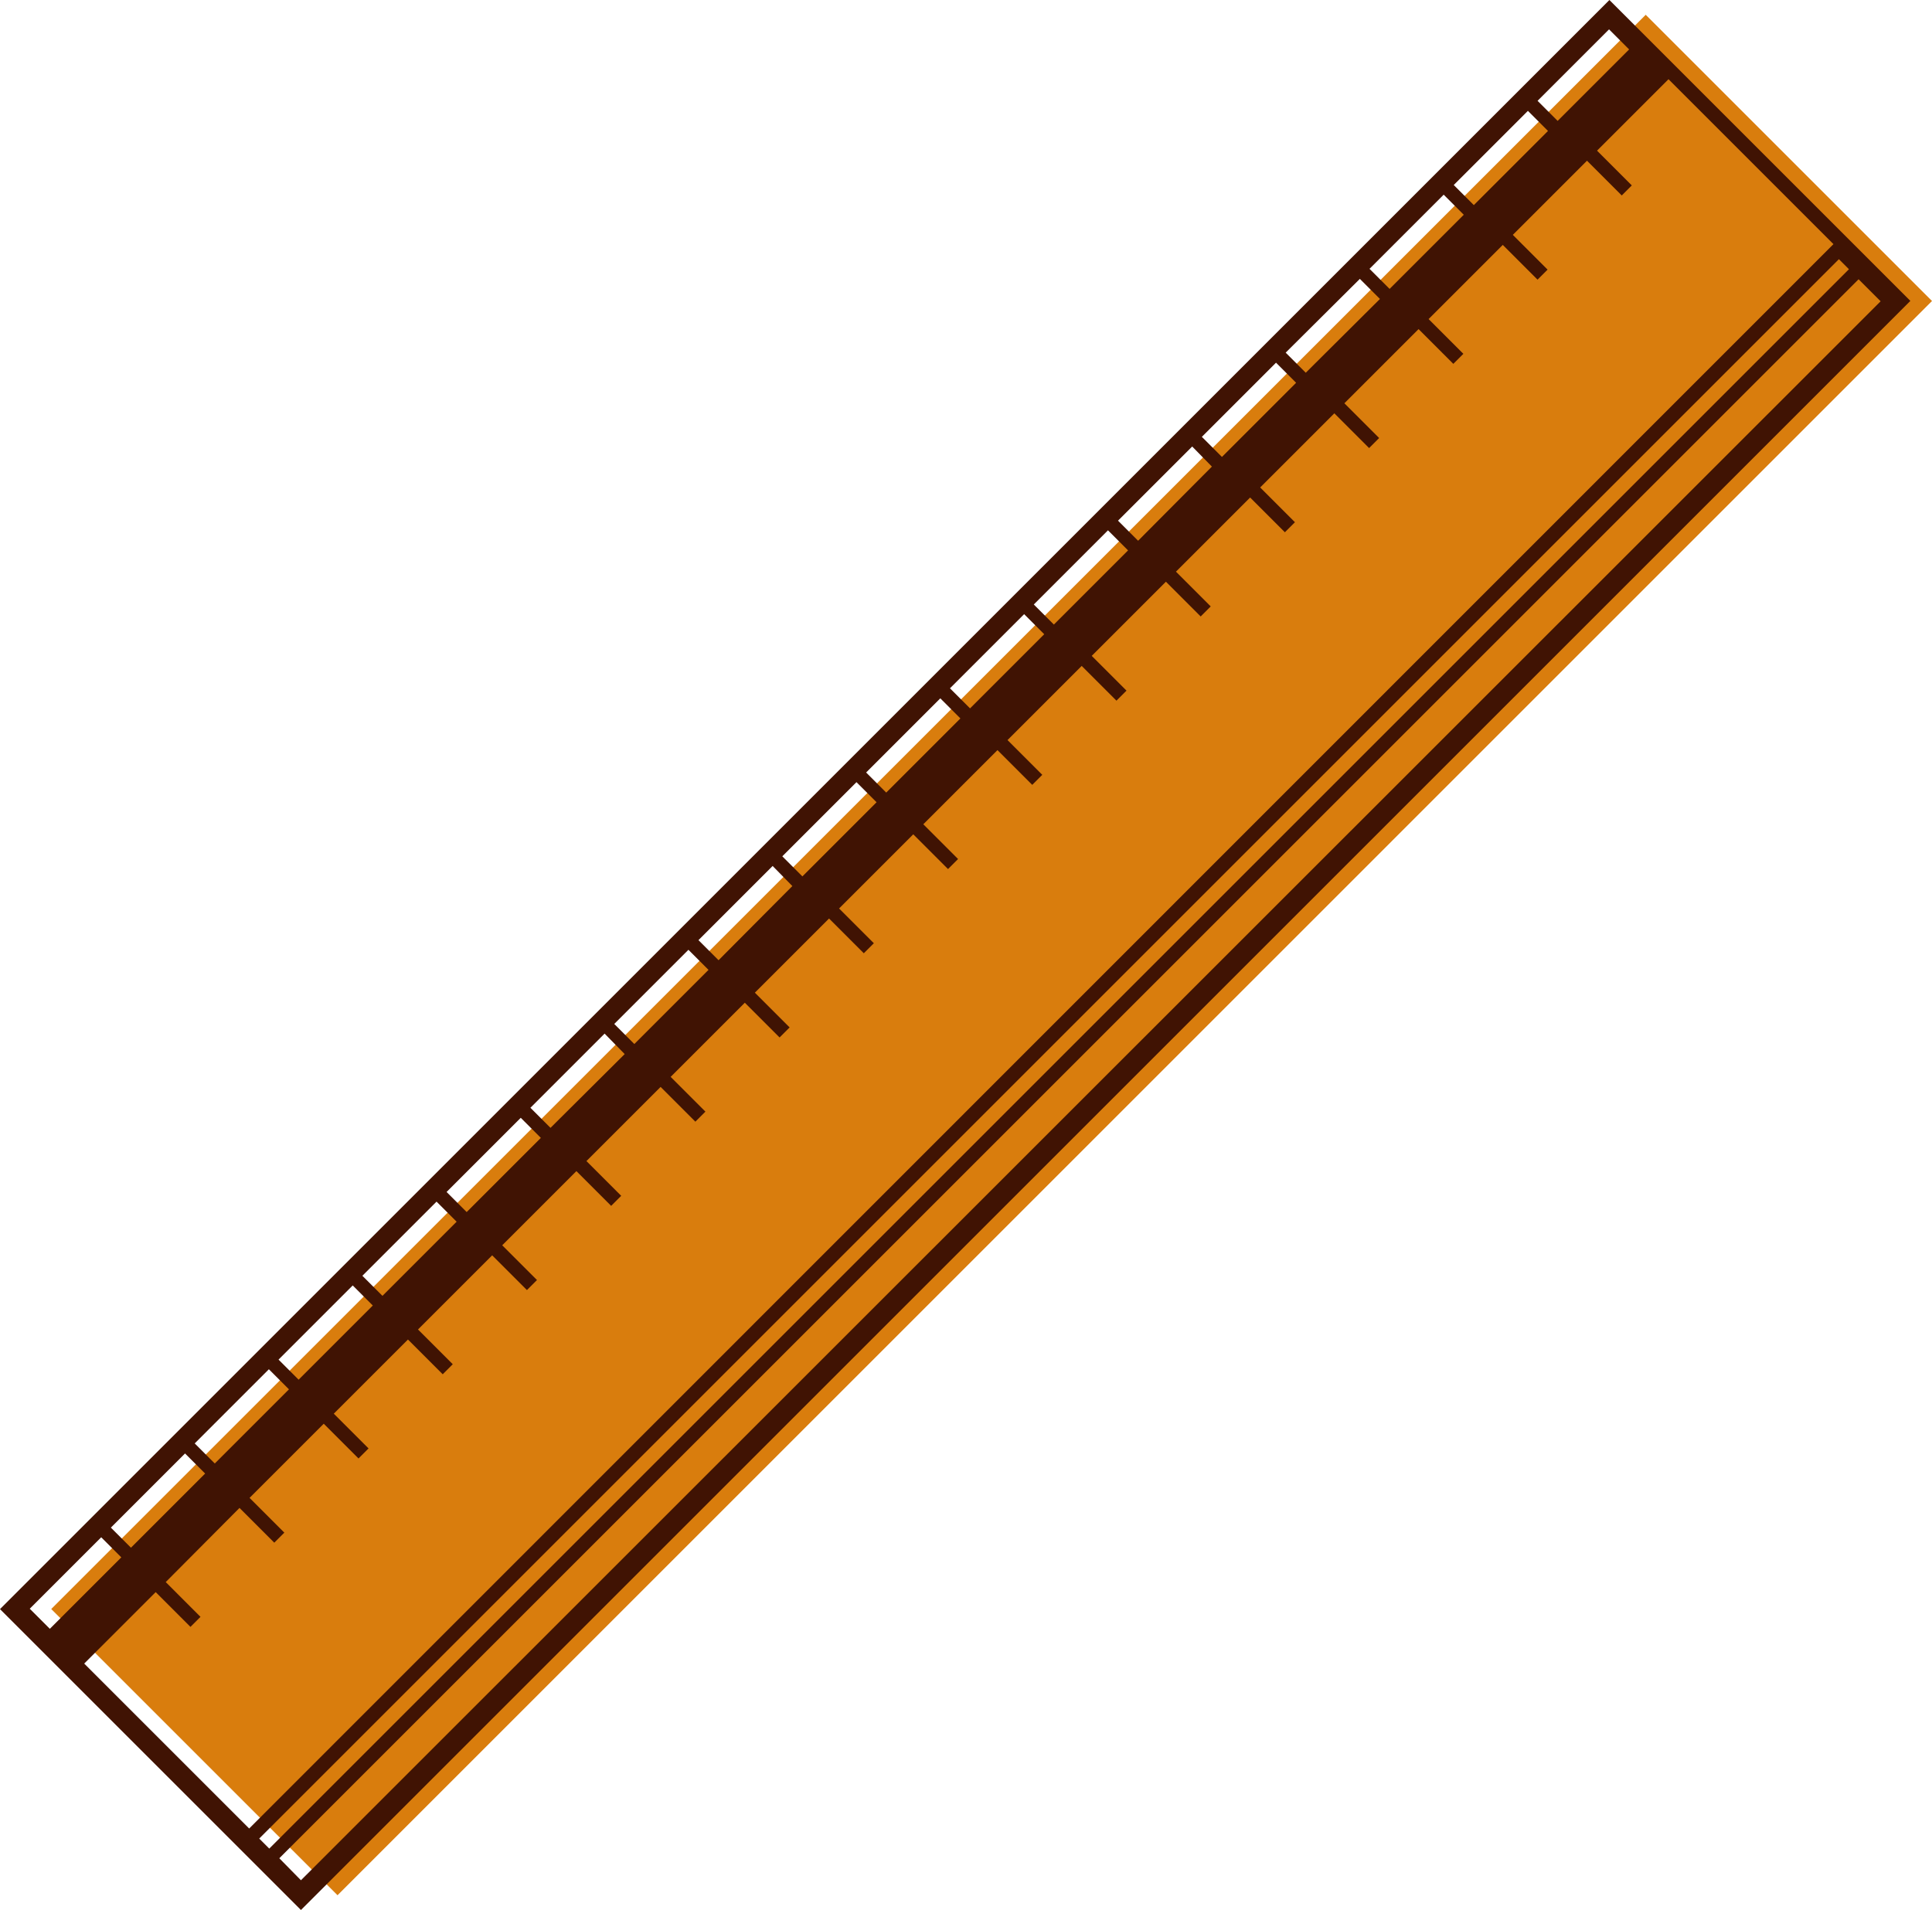 <?xml version="1.0" encoding="UTF-8" standalone="no"?><svg xmlns="http://www.w3.org/2000/svg" xmlns:xlink="http://www.w3.org/1999/xlink" fill="#000000" height="494.5" preserveAspectRatio="xMidYMid meet" version="1" viewBox="0.0 0.0 500.1 494.5" width="500.1" zoomAndPan="magnify"><g id="change1_1"><path d="M-35.2 194.9H548.5V299.7H-35.2z" fill="#d97d0d" transform="rotate(-45.001 256.608 247.238)"/></g><g id="change2_1"><path d="M416.6,0L0,416.6l77.9,77.9L494.5,77.9L416.6,0z M42.9,409.6L62,390.4l9,9l2.6-2.6l-9-9l19.2-19.2l9,9 l2.6-2.6l-9-9l19.2-19.2l9,9l2.6-2.6l-9-9l19.2-19.2l9,9l2.6-2.6l-9-9l19.2-19.2l9,9l2.6-2.6l-9-9l19.2-19.2l9,9l2.6-2.6l-9-9 l19.2-19.2l9,9l2.6-2.6l-9-9l19.2-19.2l9,9l2.6-2.6l-9-9l19.2-19.2l9,9l2.6-2.6l-9-9l19.2-19.2l9,9l2.6-2.6l-9-9l19.2-19.2l9,9 l2.6-2.6l-9-9l19.2-19.2l9,9l2.6-2.6l-9-9l19.2-19.2l9,9l2.6-2.6l-9-9l19.2-19.2l9,9l2.6-2.6l-9-9l19.2-19.2l9,9l2.6-2.6l-9-9 l19.2-19.2l9,9l2.6-2.6l-9-9l19.2-19.2l9,9l2.6-2.6l-9-9l18.5-18.5l42.7,42.7L64.5,473.4l-42.7-42.7l18.5-18.5l9,9l2.6-2.6 L42.9,409.6z M378.9,55.6l-19.2,19.2l-5.2-5.2l19.2-19.2L378.9,55.6z M376.3,47.9l19.2-19.2l5.2,5.2l-19.2,19.2L376.3,47.9z M357.2,77.4L338,96.5l-5.2-5.2L352,72.2L357.2,77.4z M335.5,99.1l-19.2,19.2l-5.2-5.2l19.2-19.2L335.5,99.1z M313.7,120.8 L294.6,140l-5.2-5.2l19.2-19.2L313.7,120.8z M292,142.5l-19.2,19.2l-5.2-5.2l19.2-19.2L292,142.5z M270.3,164.2l-19.2,19.2l-5.2-5.2 l19.2-19.2L270.3,164.2z M248.6,186l-19.2,19.2l-5.2-5.2l19.2-19.2L248.6,186z M226.9,207.7l-19.2,19.2l-5.2-5.2l19.2-19.2 L226.9,207.7z M205.1,229.4L186,248.6l-5.2-5.2l19.2-19.2L205.1,229.4z M183.4,251.1l-19.2,19.2l-5.2-5.2l19.2-19.2L183.4,251.1z M161.7,272.9L142.5,292l-5.2-5.2l19.2-19.2L161.7,272.9z M140,294.6l-19.2,19.2l-5.2-5.2l19.2-19.2L140,294.6z M118.2,316.3 l-19.2,19.2l-5.2-5.2l19.2-19.2L118.2,316.3z M96.5,338l-19.2,19.2l-5.2-5.2l19.2-19.2L96.5,338z M74.8,359.7l-19.2,19.2l-5.2-5.2 l19.2-19.2L74.8,359.7z M53.1,381.5l-19.2,19.2l-5.2-5.2l19.2-19.2L53.1,381.5z M476,67.1l2.6,2.6L69.7,478.6l-2.6-2.6L476,67.1z M421.7,12.8l-18.5,18.5l-5.2-5.2l18.5-18.5L421.7,12.8z M26.2,398l5.2,5.2l-18.5,18.5l-5.2-5.2L26.2,398z M72.3,481.1L481.1,72.3 l5.7,5.7L77.9,486.8L72.3,481.1z" fill="#401303"/></g></svg>